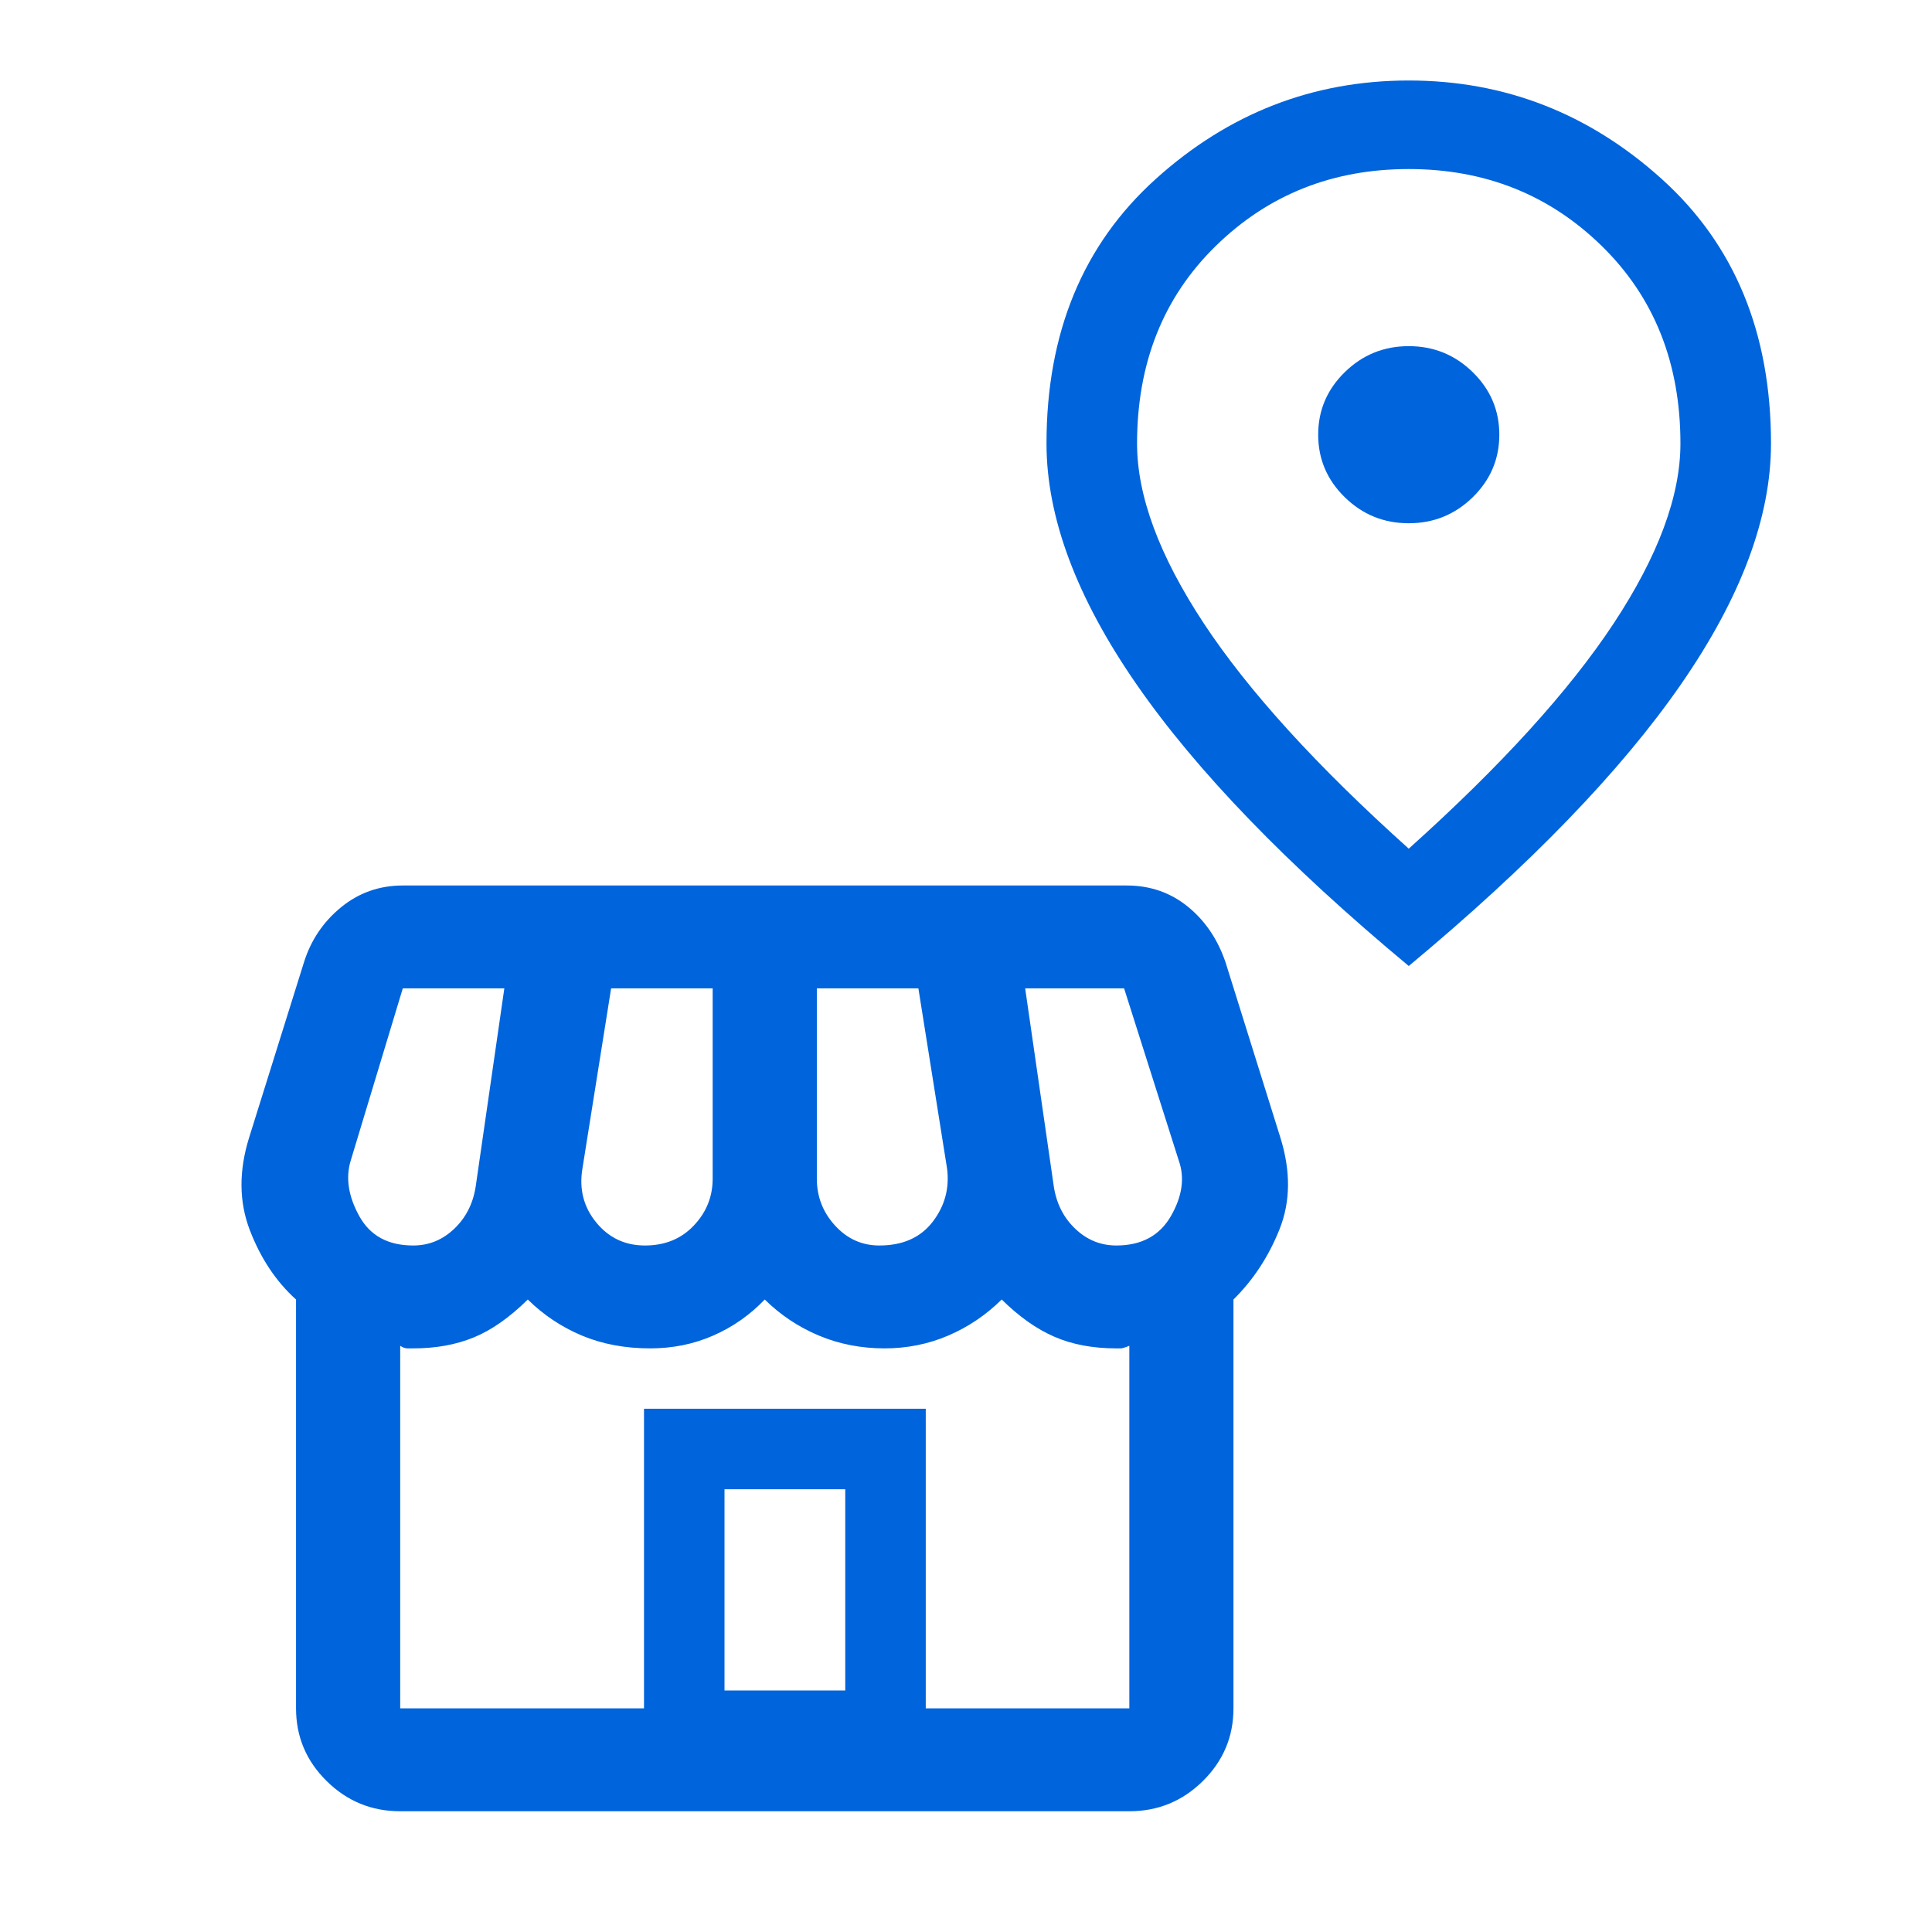 <svg width="48" height="48" viewBox="0 0 48 48" fill="none" xmlns="http://www.w3.org/2000/svg">
<mask id="mask0_2807_17402" style="mask-type:alpha" maskUnits="userSpaceOnUse" x="0" y="0" width="48" height="48">
<rect width="48" height="48" fill="#D9D9D9"/>
</mask>
<g mask="url(#mask0_2807_17402)">
<path d="M30.645 32.286V42.444C30.645 43.147 30.392 43.749 29.885 44.249C29.378 44.75 28.769 45 28.058 45H9.943C9.231 45 8.622 44.75 8.115 44.249C7.608 43.749 7.355 43.147 7.355 42.444V32.286C6.859 31.839 6.476 31.264 6.206 30.561C5.937 29.858 5.931 29.092 6.19 28.261L7.549 23.917C7.721 23.363 8.029 22.905 8.471 22.543C8.913 22.181 9.425 22 10.007 22H27.993C28.575 22 29.082 22.176 29.513 22.527C29.945 22.878 30.257 23.342 30.451 23.917L31.81 28.261C32.069 29.092 32.063 29.848 31.794 30.529C31.524 31.211 31.141 31.796 30.645 32.286ZM21.847 30.944C22.429 30.944 22.871 30.747 23.173 30.354C23.475 29.959 23.593 29.518 23.529 29.028L22.817 24.556H20.294V29.283C20.294 29.731 20.445 30.119 20.747 30.449C21.049 30.779 21.415 30.944 21.847 30.944ZM16.024 30.944C16.52 30.944 16.924 30.779 17.237 30.449C17.55 30.119 17.706 29.731 17.706 29.283V24.556H15.183L14.471 29.028C14.385 29.539 14.498 29.986 14.811 30.369C15.124 30.753 15.528 30.944 16.024 30.944ZM10.266 30.944C10.654 30.944 10.994 30.806 11.285 30.529C11.576 30.252 11.754 29.901 11.819 29.475L12.53 24.556H10.007L8.713 28.836C8.584 29.262 8.654 29.72 8.924 30.21C9.193 30.7 9.641 30.944 10.266 30.944ZM27.734 30.944C28.359 30.944 28.812 30.7 29.093 30.21C29.373 29.72 29.438 29.262 29.287 28.836L27.928 24.556H25.47L26.181 29.475C26.246 29.901 26.424 30.252 26.715 30.529C27.006 30.806 27.346 30.944 27.734 30.944ZM9.943 42.444H28.058V33.436C27.95 33.479 27.88 33.5 27.847 33.5H27.734C27.152 33.5 26.64 33.404 26.198 33.212C25.755 33.021 25.319 32.712 24.887 32.286C24.499 32.669 24.057 32.968 23.561 33.181C23.065 33.394 22.537 33.5 21.976 33.5C21.394 33.5 20.849 33.394 20.342 33.181C19.836 32.968 19.388 32.669 19 32.286C18.633 32.669 18.207 32.968 17.722 33.181C17.237 33.394 16.714 33.5 16.153 33.5C15.528 33.5 14.962 33.394 14.455 33.181C13.948 32.968 13.501 32.669 13.113 32.286C12.66 32.733 12.212 33.047 11.77 33.228C11.328 33.41 10.827 33.5 10.266 33.5H10.12C10.066 33.5 10.007 33.479 9.943 33.436V42.444Z" fill="#0064DC"/>
<path d="M35 13C35.619 13 36.148 12.785 36.589 12.354C37.03 11.923 37.25 11.405 37.25 10.8C37.25 10.195 37.03 9.677 36.589 9.246C36.148 8.815 35.619 8.6 35 8.6C34.381 8.6 33.852 8.815 33.411 9.246C32.97 9.677 32.75 10.195 32.75 10.8C32.75 11.405 32.97 11.923 33.411 12.354C33.852 12.785 34.381 13 35 13ZM35 21.085C37.288 19.032 38.984 17.166 40.091 15.489C41.197 13.811 41.75 12.322 41.75 11.02C41.75 9.022 41.098 7.385 39.795 6.111C38.492 4.837 36.894 4.2 35 4.2C33.106 4.2 31.508 4.837 30.205 6.111C28.902 7.385 28.25 9.022 28.25 11.02C28.25 12.322 28.803 13.811 29.909 15.489C31.016 17.166 32.712 19.032 35 21.085ZM35 24C31.981 21.488 29.727 19.155 28.236 17.001C26.745 14.847 26 12.853 26 11.02C26 8.27 26.905 6.079 28.714 4.447C30.523 2.816 32.619 2 35 2C37.381 2 39.477 2.816 41.286 4.447C43.095 6.079 44 8.27 44 11.02C44 12.853 43.255 14.847 41.764 17.001C40.273 19.155 38.019 21.488 35 24Z" fill="#0064DC"/>
<rect x="17" y="36" width="5" height="7" stroke="#0064DC" stroke-width="2"/>
</g>
</svg>
